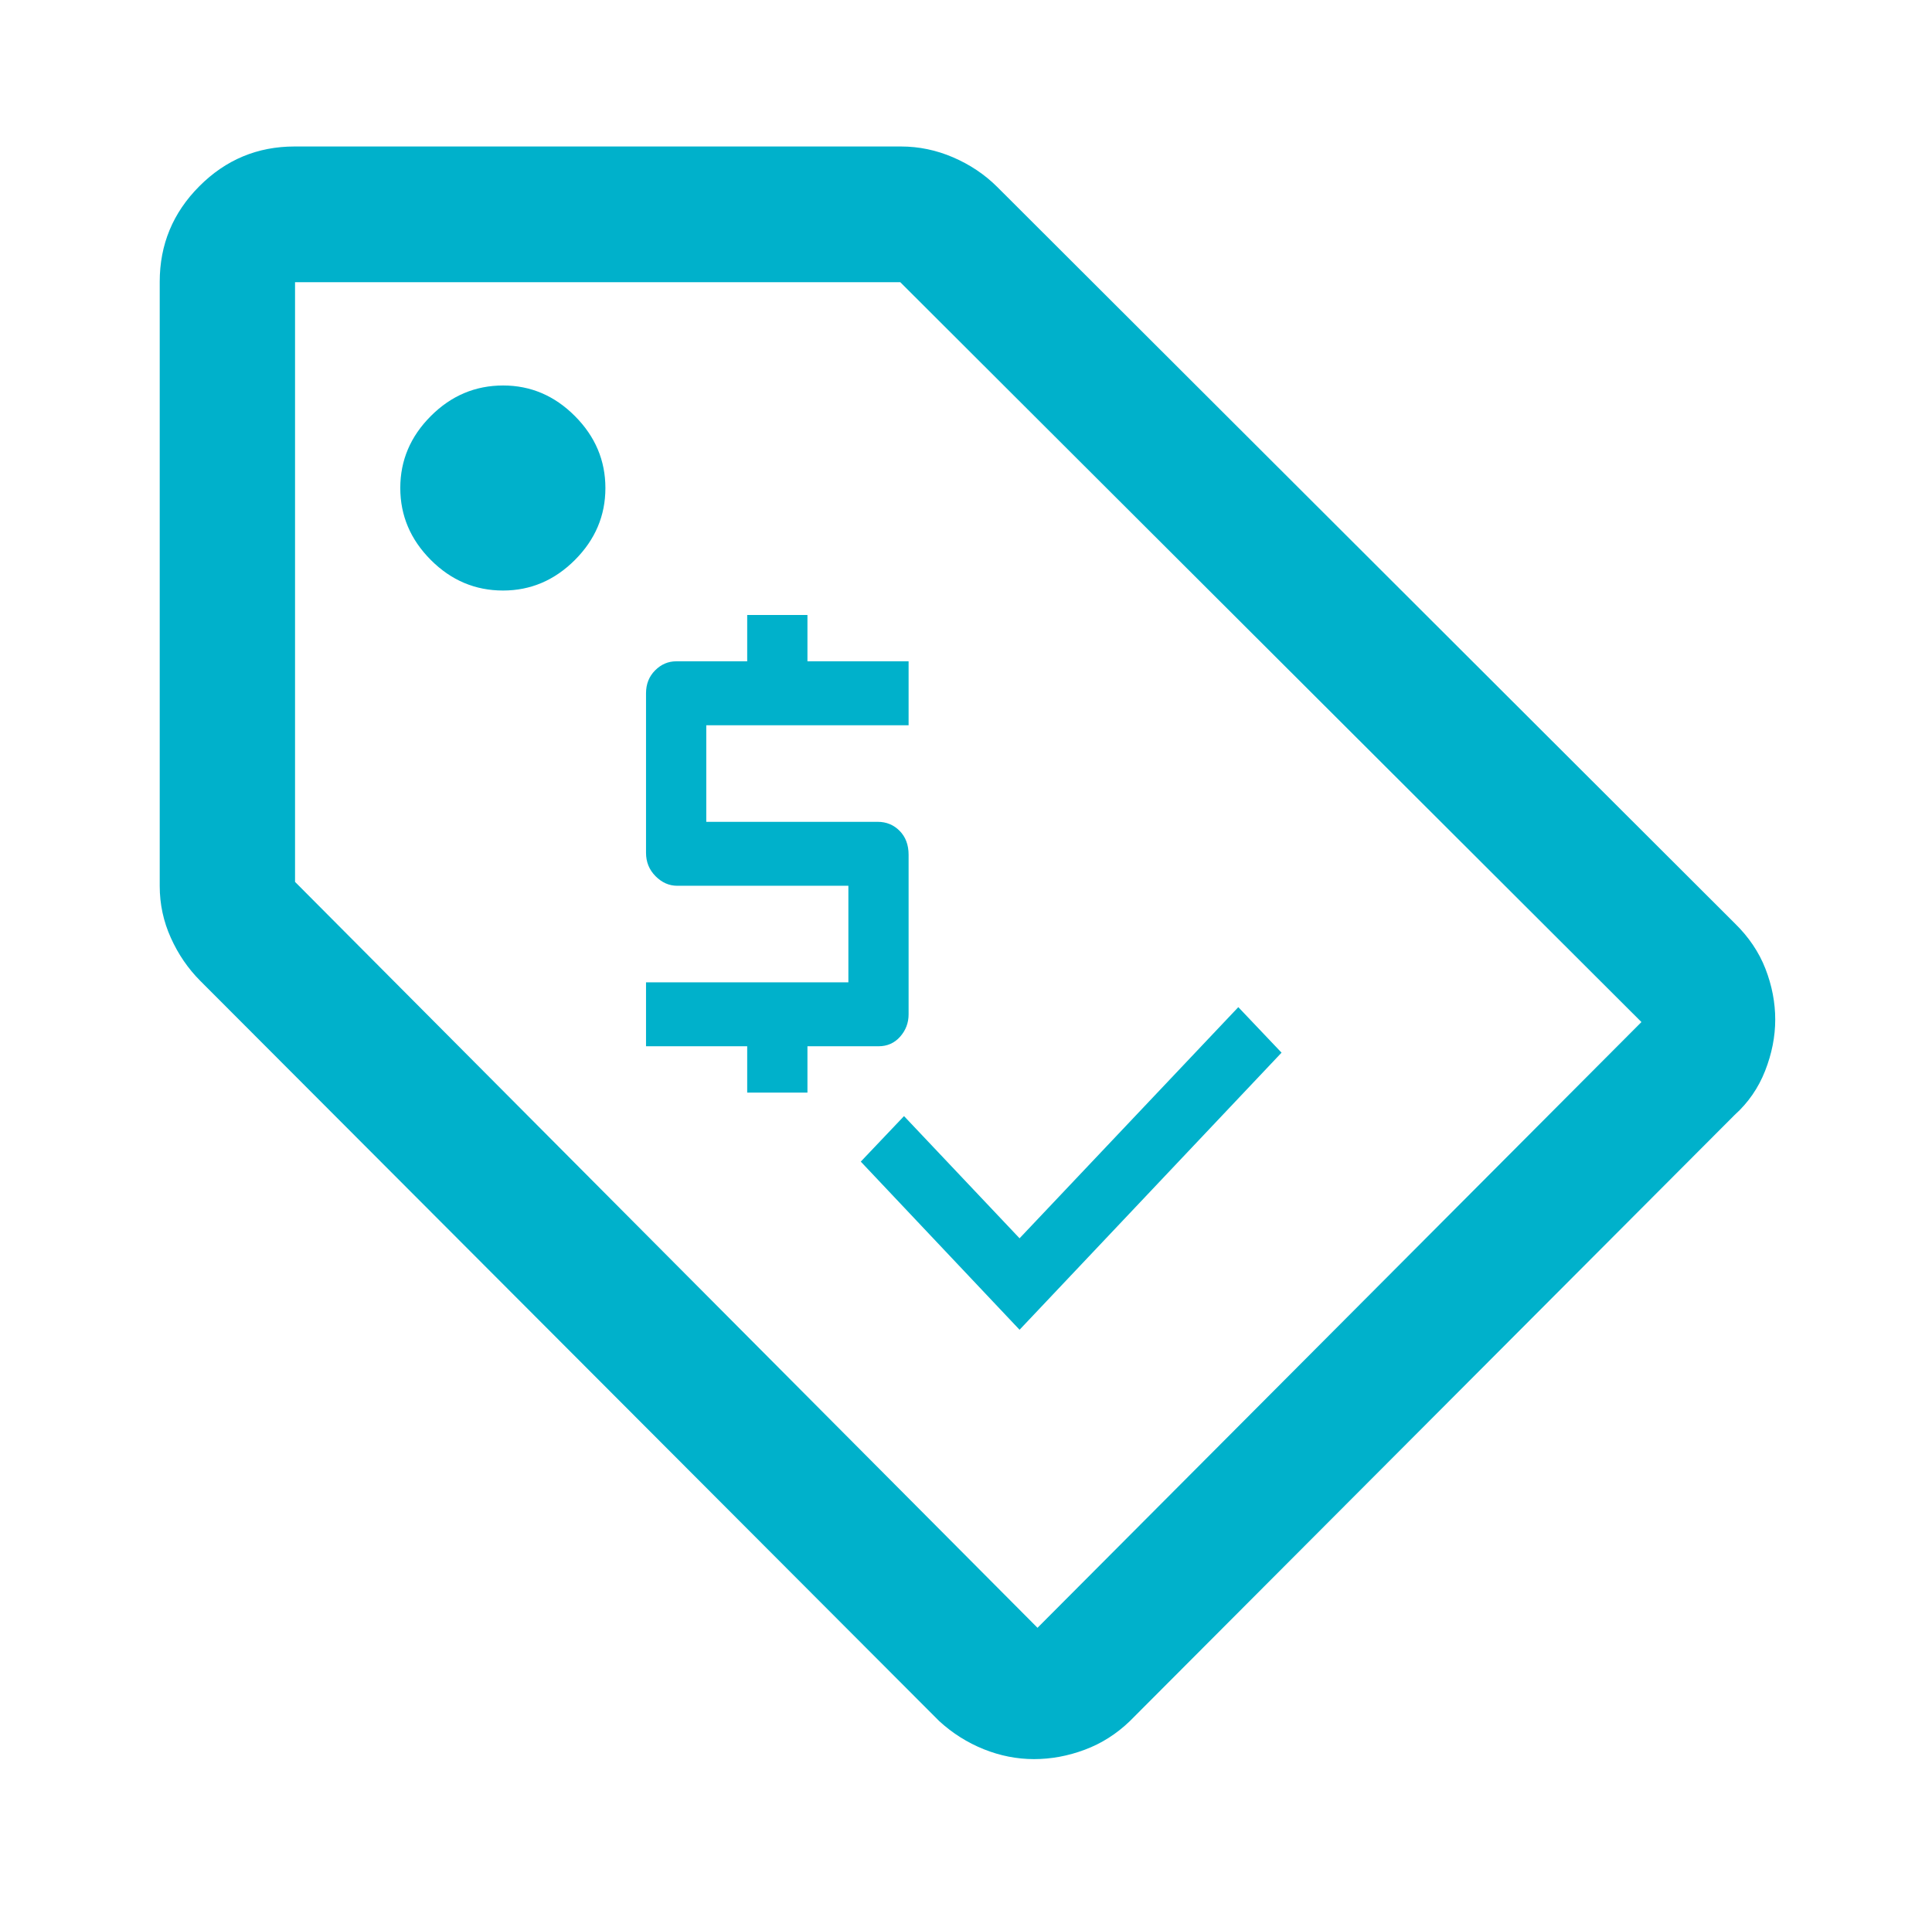 <?xml version="1.0" encoding="UTF-8"?> <svg xmlns="http://www.w3.org/2000/svg" width="76" height="75" viewBox="0 0 76 75" fill="none"><mask id="mask0_780_599" style="mask-type:alpha" maskUnits="userSpaceOnUse" x="0" y="0" width="76" height="75"><rect x="0.75" y="0.25" width="74.5" height="74.5" fill="#D9D9D9" stroke="#2A3742" stroke-width="0.5"></rect></mask><g mask="url(#mask0_780_599)"><path d="M68.24 43.867L44.446 67.721C43.924 68.225 43.333 68.601 42.674 68.847C42.015 69.094 41.349 69.217 40.676 69.217C40.003 69.217 39.344 69.087 38.698 68.828C38.052 68.568 37.468 68.199 36.946 67.721L7.876 38.592C7.398 38.113 7.012 37.55 6.721 36.903C6.429 36.256 6.283 35.576 6.283 34.862V11.086C6.283 9.623 6.802 8.37 7.841 7.328C8.88 6.285 10.129 5.764 11.587 5.764H35.441C36.148 5.764 36.832 5.906 37.495 6.192C38.157 6.477 38.736 6.865 39.23 7.357L68.24 36.329C68.79 36.865 69.193 37.462 69.449 38.121C69.705 38.781 69.833 39.447 69.833 40.118C69.833 40.788 69.7 41.461 69.435 42.136C69.169 42.811 68.771 43.388 68.24 43.867ZM40.813 64.05L64.57 40.215L35.416 11.105H11.606V34.7L40.813 64.05ZM19.788 23.236C20.871 23.236 21.813 22.836 22.614 22.035C23.415 21.233 23.815 20.29 23.815 19.204C23.815 18.119 23.416 17.175 22.616 16.372C21.817 15.569 20.875 15.168 19.793 15.168C18.697 15.168 17.749 15.568 16.948 16.37C16.147 17.172 15.746 18.115 15.746 19.2C15.746 20.285 16.146 21.229 16.946 22.032C17.746 22.835 18.693 23.236 19.788 23.236Z" fill="#00B1CB"></path></g><path d="M29.393 42.991V41.168H25.413V38.652H33.373V34.853H26.639C26.32 34.853 26.036 34.727 25.787 34.476C25.538 34.225 25.413 33.919 25.413 33.556V27.279C25.413 26.917 25.532 26.617 25.769 26.379C26.006 26.14 26.284 26.021 26.602 26.021H29.393V24.198H31.763V26.021H35.742V28.537H27.783V32.337H34.526C34.868 32.337 35.157 32.456 35.391 32.694C35.625 32.932 35.742 33.245 35.742 33.633V39.91C35.742 40.247 35.631 40.54 35.409 40.791C35.187 41.042 34.904 41.168 34.562 41.168H31.763V42.991H29.393ZM40.107 52.323L33.861 45.707L35.562 43.916L40.107 48.724L48.712 39.629L50.413 41.42L40.107 52.323Z" fill="#00B1CB"></path></svg> 